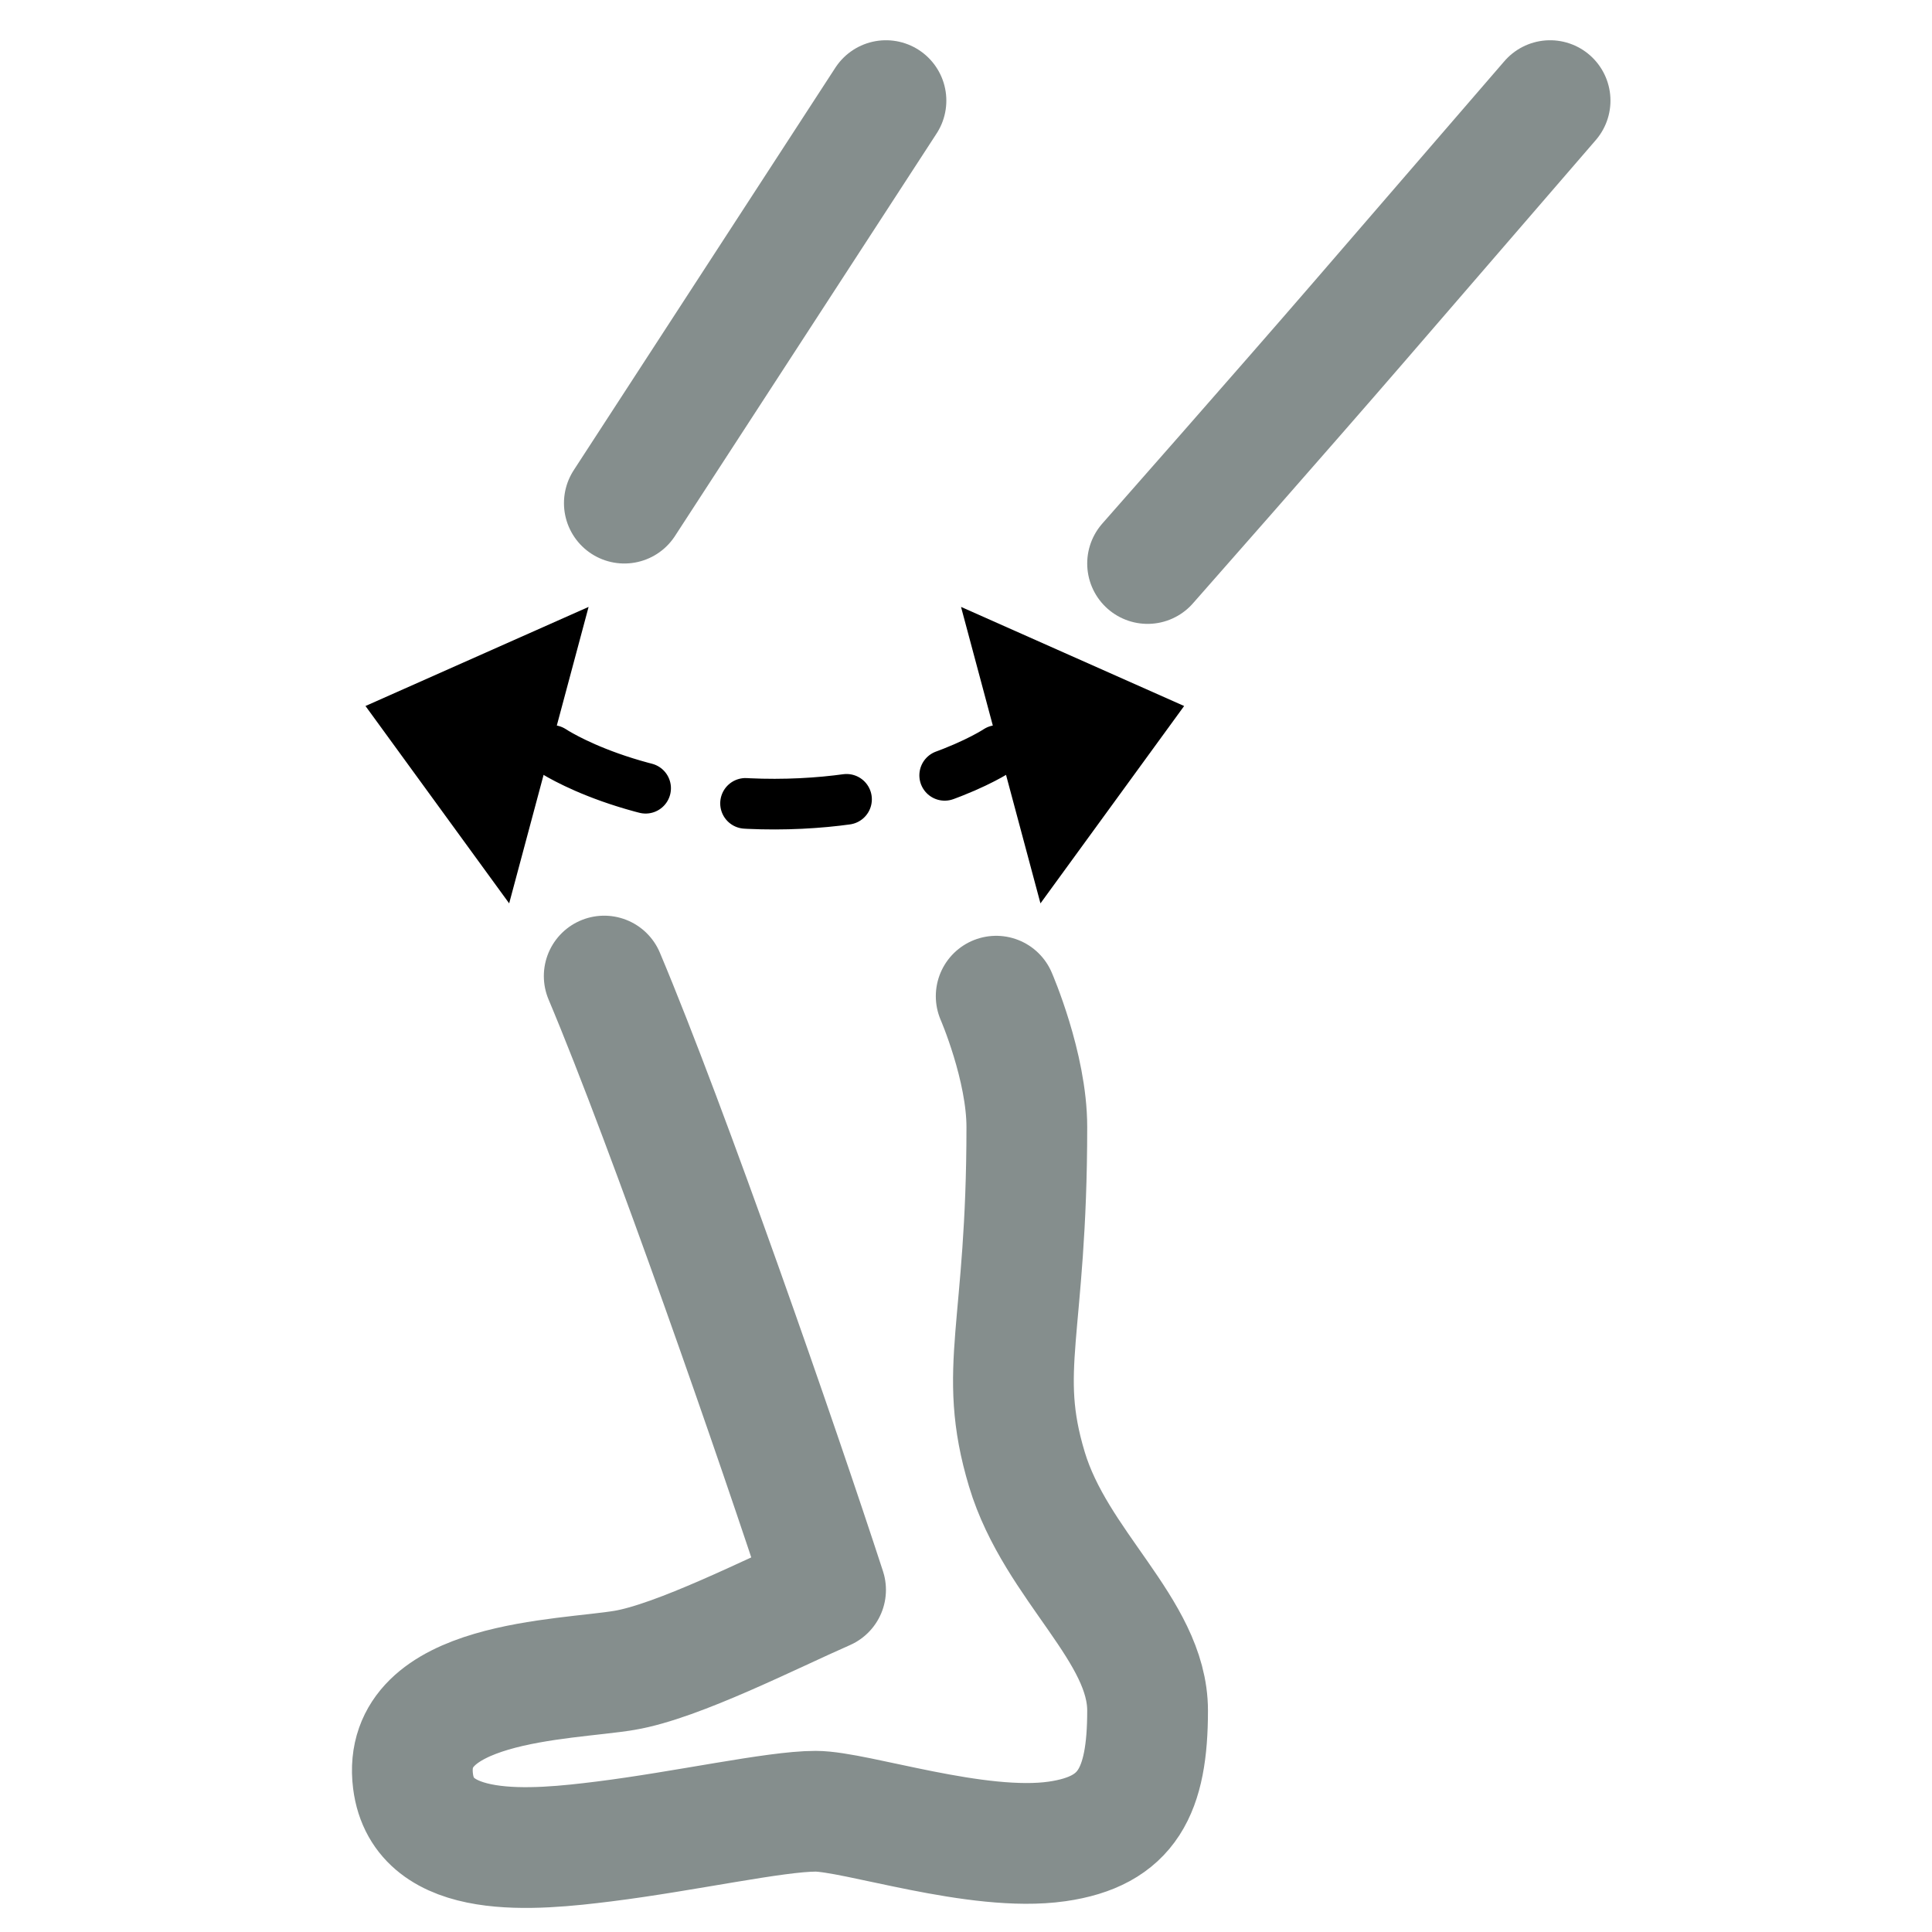 <svg width="96" height="96" viewBox="0 0 96 96" fill="none" xmlns="http://www.w3.org/2000/svg">
<path d="M44.023 5L31.023 25M77.023 5C77.023 5 71.233 11.704 67.523 16C63.813 20.296 57.023 28 57.023 28M30.023 48.5C33.223 56.1 38.689 71.833 41.022 79C38.356 80.167 33.678 82.557 31.023 83C28.023 83.5 19.897 83.5 20.523 88.5C21.023 92.5 26.55 91.934 30.023 91.5C34.023 91 38.523 90 40.523 90C42.523 90 48.563 92.066 52.523 91.5C56.023 91 57.023 89 57.023 85C57.023 81 52.467 77.813 51.023 73C49.523 68 51.023 66.112 51.023 56C51.023 53 49.5 49.5 49.5 49.5" stroke="#858E8D" stroke-width="6" stroke-linecap="round" stroke-linejoin="round"/>
<path d="M18.161 35.081L29.247 30.157L25.3 44.888L18.161 35.081Z" fill="black"/>
<path d="M27.434 37.288C27.434 37.288 31.418 39.967 38.5 39.957C45.582 39.947 49.566 37.288 49.566 37.288" stroke="black" stroke-width="2.516" stroke-linecap="round" stroke-linejoin="round" stroke-dasharray="5.03 5.03"/>
<path d="M58.839 35.081L47.753 30.157L51.7 44.888L58.839 35.081Z" fill="black"/>
</svg>
